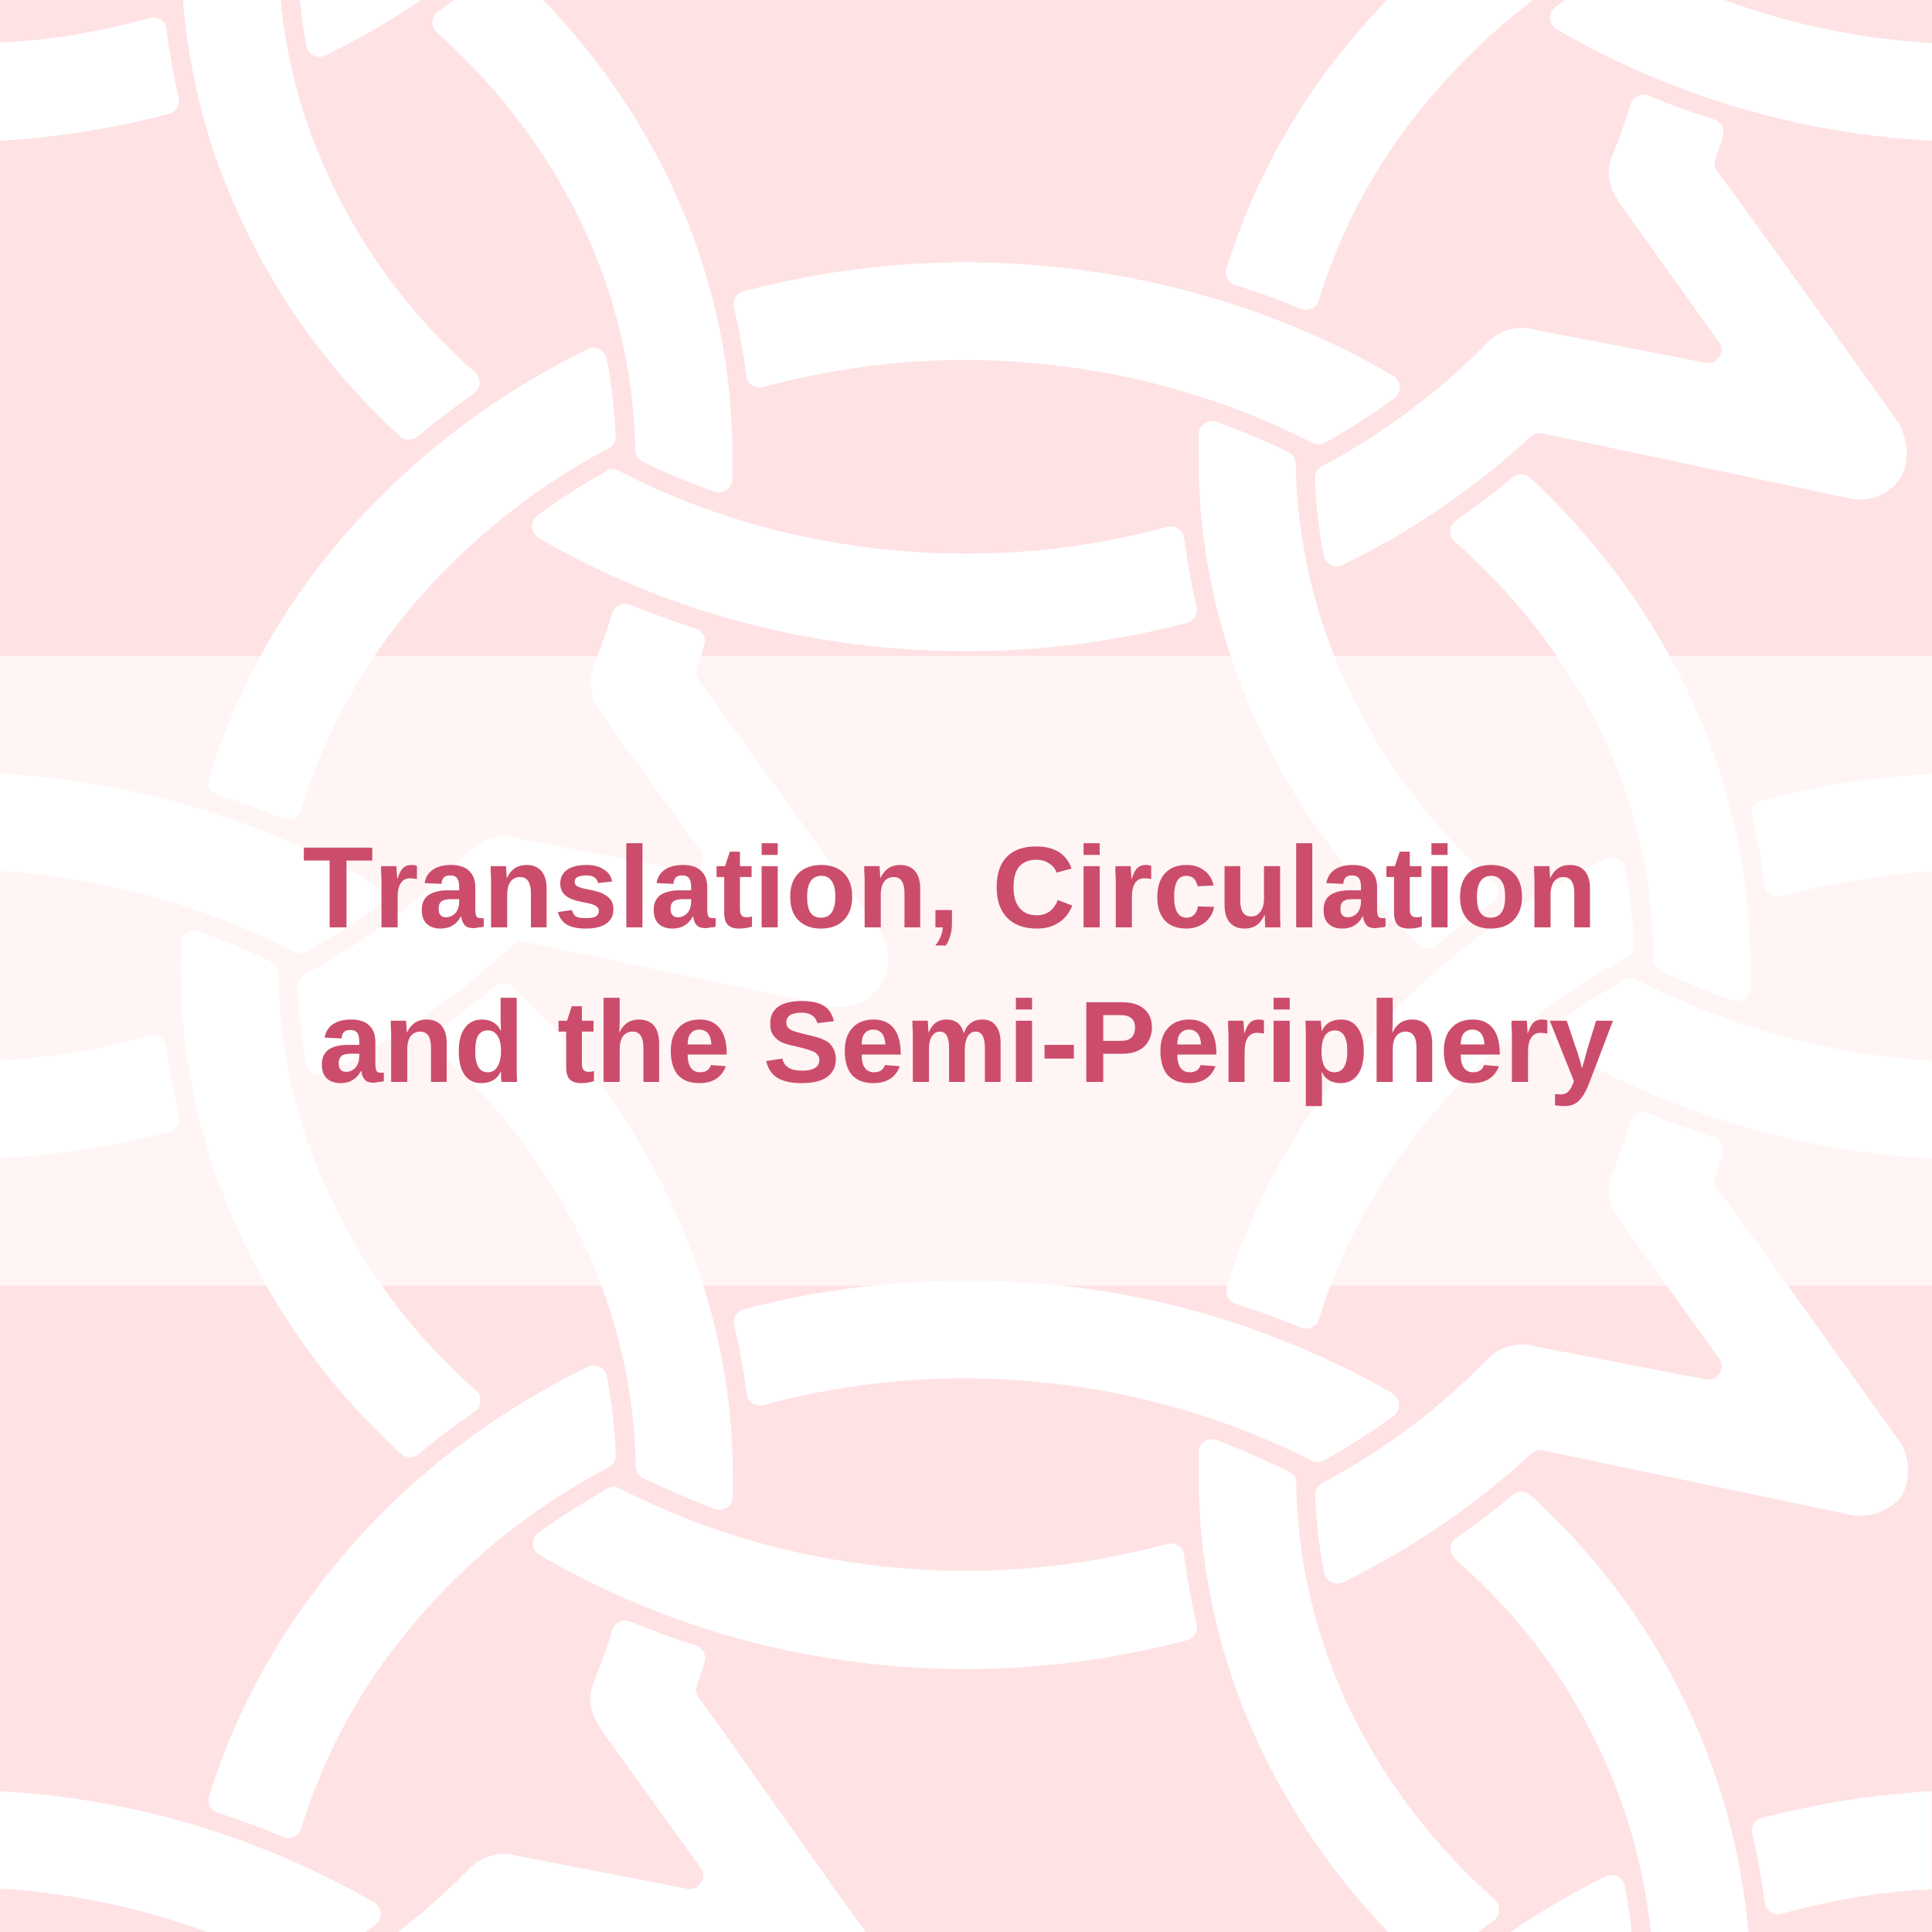 <svg xmlns="http://www.w3.org/2000/svg" width="100.0" zoomAndPan="magnify" viewBox="0.0 -1.500000006871005e-06 75.0 75" height="100.0" preserveAspectRatio="xMidYMid meet" version="1.0"><defs><g /></defs><rect x="-7.5" width="90" fill="#ffffff" y="-7.5" height="90" fill-opacity="1" /><rect x="-7.5" width="90" fill="#ffffff" y="-7.5" height="90" fill-opacity="1" /><rect x="-7.5" width="90" fill="#ffffff" y="-7.5" height="90" fill-opacity="1" /><rect x="-7.5" width="90" fill="#fee2e4" y="-7.5" height="90" fill-opacity="1" /><path fill="#ffffff" d="M 21.773 40.203 L 21.719 40.145 C 21.141 39.5 20.531 38.887 19.895 38.297 C 19.797 38.207 19.68 38.164 19.551 38.164 C 19.418 38.164 19.305 38.207 19.203 38.297 C 18.508 38.875 17.781 39.434 17.031 39.941 C 16.965 39.988 16.91 40.047 16.871 40.117 C 16.832 40.188 16.809 40.262 16.805 40.344 C 16.797 40.422 16.812 40.5 16.84 40.574 C 16.871 40.652 16.918 40.715 16.977 40.77 C 17.664 41.379 18.32 42.02 18.938 42.695 C 22.582 46.785 24.594 51.723 24.68 56.918 C 24.68 57.141 24.781 57.301 24.984 57.395 C 25.59 57.676 26.953 58.293 27.758 58.578 C 27.836 58.605 27.918 58.613 28 58.602 C 28.082 58.594 28.156 58.562 28.227 58.516 C 28.293 58.469 28.348 58.41 28.387 58.336 C 28.426 58.262 28.449 58.184 28.449 58.102 C 28.449 57.816 28.449 57.539 28.449 57.254 C 28.449 51.098 26.043 45.008 21.773 40.203 Z M 21.773 40.203 " fill-opacity="1" fill-rule="nonzero" /><path fill="#ffffff" d="M 18.484 53.977 C 15.602 51.445 13.48 48.383 12.121 44.797 C 11.277 42.539 10.836 40.207 10.797 37.801 C 10.793 37.578 10.695 37.418 10.496 37.32 C 9.59 36.883 8.664 36.496 7.715 36.16 C 7.637 36.133 7.559 36.125 7.477 36.137 C 7.391 36.145 7.316 36.176 7.25 36.223 C 7.18 36.27 7.125 36.328 7.086 36.402 C 7.047 36.477 7.027 36.555 7.023 36.637 C 7.023 36.918 7.004 37.195 7.004 37.48 C 7.004 40.453 7.523 43.332 8.562 46.117 C 10.078 50.113 12.414 53.555 15.566 56.438 C 15.668 56.527 15.781 56.57 15.914 56.57 C 16.047 56.57 16.164 56.527 16.262 56.438 C 16.953 55.859 17.684 55.305 18.438 54.789 C 18.57 54.691 18.641 54.559 18.652 54.395 C 18.66 54.23 18.605 54.09 18.484 53.977 Z M 18.484 53.977 " fill-opacity="1" fill-rule="nonzero" /><path fill="#ffffff" d="M 34.09 36.047 L 27.129 26.41 C 27.02 26.262 26.996 26.098 27.059 25.926 C 27.16 25.633 27.254 25.336 27.344 25.039 C 27.387 24.902 27.371 24.773 27.305 24.648 C 27.238 24.523 27.141 24.441 27.004 24.398 C 26.141 24.121 25.293 23.816 24.461 23.484 C 24.32 23.426 24.176 23.43 24.035 23.496 C 23.898 23.566 23.805 23.672 23.762 23.82 C 23.562 24.48 23.332 25.125 23.066 25.758 C 22.941 26.066 22.898 26.387 22.941 26.715 C 22.98 27.047 23.102 27.348 23.305 27.613 C 23.336 27.66 24.934 29.961 27.188 32.992 C 27.336 33.191 27.34 33.395 27.199 33.602 C 27.059 33.805 26.867 33.875 26.629 33.809 L 20.105 32.543 C 19.77 32.441 19.43 32.438 19.09 32.527 C 18.75 32.617 18.457 32.789 18.211 33.043 C 16.328 34.961 14.203 36.555 11.828 37.82 C 11.641 37.926 11.547 38.082 11.555 38.301 C 11.59 39.305 11.703 40.305 11.895 41.297 C 11.906 41.379 11.938 41.453 11.988 41.523 C 12.035 41.59 12.098 41.645 12.176 41.68 C 12.25 41.719 12.328 41.738 12.414 41.734 C 12.5 41.734 12.578 41.715 12.652 41.676 C 15.316 40.367 17.738 38.707 19.914 36.688 C 20.055 36.555 20.223 36.516 20.41 36.57 L 32.043 39.016 C 32.438 39.137 32.828 39.125 33.215 38.992 C 33.605 38.855 33.918 38.617 34.152 38.277 C 34.383 37.941 34.496 37.562 34.484 37.152 C 34.473 36.742 34.344 36.371 34.09 36.047 Z M 34.09 36.047 " fill-opacity="1" fill-rule="nonzero" /><path fill="#ffffff" d="M 54.039 54.082 C 53.621 53.84 53.195 53.605 52.762 53.383 C 47.969 50.926 42.883 49.707 37.5 49.719 C 35.285 49.719 33.094 49.93 30.922 50.355 C 30.234 50.492 29.559 50.648 28.883 50.824 C 28.742 50.859 28.637 50.938 28.562 51.062 C 28.488 51.184 28.469 51.316 28.504 51.453 C 28.711 52.332 28.871 53.215 28.984 54.105 C 29.004 54.266 29.082 54.387 29.215 54.477 C 29.348 54.562 29.492 54.586 29.645 54.547 C 30.297 54.363 30.965 54.207 31.641 54.074 C 34.906 53.43 38.188 53.332 41.488 53.781 C 44.789 54.227 47.926 55.199 50.902 56.688 C 51.07 56.781 51.238 56.781 51.406 56.688 C 52.336 56.172 53.234 55.598 54.094 54.965 C 54.168 54.914 54.223 54.848 54.262 54.766 C 54.301 54.684 54.316 54.598 54.309 54.508 C 54.305 54.418 54.277 54.336 54.23 54.262 C 54.18 54.184 54.117 54.125 54.039 54.082 Z M 51.137 56.816 Z M 51.137 56.816 " fill-opacity="1" fill-rule="nonzero" /><path fill="#ffffff" d="M 23.902 56.438 C 23.863 55.43 23.75 54.43 23.562 53.438 C 23.547 53.355 23.516 53.281 23.469 53.219 C 23.418 53.152 23.359 53.102 23.289 53.062 C 23.215 53.027 23.137 53.008 23.059 53.008 C 22.977 53.004 22.898 53.023 22.824 53.059 C 22.391 53.27 21.961 53.488 21.539 53.723 C 17.43 55.965 14.055 59.016 11.414 62.879 L 11.391 62.914 L 11.352 62.969 C 9.949 65.07 8.871 67.324 8.117 69.73 C 8.074 69.867 8.09 70 8.156 70.125 C 8.223 70.254 8.324 70.336 8.461 70.379 C 9.324 70.652 10.168 70.961 11 71.305 C 11.145 71.363 11.285 71.359 11.422 71.293 C 11.562 71.227 11.652 71.117 11.695 70.969 C 12.348 68.859 13.289 66.887 14.52 65.055 C 16.832 61.691 19.781 59.039 23.367 57.098 L 23.629 56.961 C 23.836 56.848 23.93 56.676 23.902 56.438 Z M 23.902 56.438 " fill-opacity="1" fill-rule="nonzero" /><path fill="#ffffff" d="M 23.898 16.922 C 23.859 15.918 23.742 14.922 23.559 13.938 C 23.543 13.852 23.512 13.777 23.461 13.711 C 23.41 13.645 23.348 13.594 23.273 13.555 C 23.199 13.52 23.121 13.5 23.035 13.5 C 22.953 13.5 22.875 13.52 22.801 13.559 C 22.371 13.77 21.941 13.992 21.523 14.223 C 18.715 15.758 16.219 17.699 14.039 20.039 C 11.289 22.977 9.312 26.367 8.113 30.207 C 8.07 30.344 8.086 30.477 8.152 30.605 C 8.219 30.73 8.32 30.812 8.457 30.855 C 9.32 31.129 10.168 31.438 11 31.785 C 11.145 31.844 11.285 31.84 11.426 31.77 C 11.566 31.699 11.656 31.59 11.695 31.438 C 12.723 28.105 14.426 25.164 16.812 22.617 C 18.727 20.574 20.91 18.879 23.363 17.539 L 23.621 17.402 C 23.816 17.301 23.906 17.141 23.898 16.922 Z M 23.898 16.922 " fill-opacity="1" fill-rule="nonzero" /><path fill="#ffffff" d="M 54.066 14.578 C 53.668 14.344 53.262 14.117 52.844 13.898 C 50.078 12.461 47.164 11.438 44.105 10.836 C 38.992 9.828 33.914 9.984 28.871 11.305 C 28.73 11.336 28.625 11.418 28.551 11.539 C 28.477 11.66 28.457 11.793 28.492 11.934 C 28.699 12.809 28.859 13.691 28.969 14.582 C 28.988 14.742 29.066 14.867 29.199 14.953 C 29.332 15.043 29.477 15.066 29.629 15.023 C 34.168 13.805 38.746 13.648 43.359 14.559 C 46.004 15.09 48.531 15.965 50.938 17.188 C 51.105 17.277 51.273 17.277 51.441 17.188 C 52.371 16.664 53.266 16.09 54.125 15.461 C 54.199 15.41 54.254 15.344 54.293 15.262 C 54.328 15.18 54.348 15.094 54.34 15.004 C 54.336 14.914 54.309 14.832 54.258 14.758 C 54.211 14.684 54.148 14.621 54.066 14.578 Z M 54.066 14.578 " fill-opacity="1" fill-rule="nonzero" /><path fill="#ffffff" d="M 46.445 63.031 C 46.242 62.156 46.082 61.27 45.969 60.379 C 45.953 60.219 45.879 60.094 45.746 60.004 C 45.613 59.914 45.469 59.891 45.312 59.938 C 40.605 61.199 35.867 61.316 31.098 60.293 C 28.648 59.766 26.305 58.93 24.074 57.789 C 23.902 57.691 23.73 57.691 23.559 57.789 C 22.984 58.133 21.586 58.984 20.906 59.492 C 20.832 59.543 20.777 59.609 20.742 59.688 C 20.703 59.77 20.684 59.852 20.688 59.941 C 20.691 60.031 20.719 60.113 20.766 60.188 C 20.809 60.262 20.871 60.324 20.945 60.367 C 21.293 60.566 21.641 60.766 21.984 60.949 L 22.004 60.949 C 24.629 62.355 27.395 63.375 30.305 64.016 C 35.59 65.156 40.848 65.043 46.078 63.672 C 46.219 63.633 46.324 63.551 46.395 63.426 C 46.469 63.301 46.484 63.168 46.445 63.031 Z M 46.445 63.031 " fill-opacity="1" fill-rule="nonzero" /><path fill="#ffffff" d="M 57.988 34.227 C 53.316 30.062 50.414 24.309 50.301 18.02 C 50.297 17.797 50.199 17.641 50 17.543 C 49.094 17.102 48.168 16.715 47.219 16.379 C 47.141 16.352 47.062 16.344 46.98 16.355 C 46.898 16.367 46.824 16.395 46.754 16.441 C 46.688 16.488 46.633 16.547 46.59 16.621 C 46.551 16.691 46.531 16.77 46.527 16.852 C 46.527 17.152 46.527 17.445 46.527 17.746 C 46.527 25.098 49.793 31.785 55.094 36.688 C 55.191 36.773 55.309 36.816 55.438 36.816 C 55.57 36.816 55.684 36.773 55.785 36.688 C 56.477 36.102 57.203 35.551 57.957 35.027 C 58.086 34.926 58.156 34.797 58.16 34.633 C 58.168 34.473 58.109 34.336 57.988 34.227 Z M 57.988 34.227 " fill-opacity="1" fill-rule="nonzero" /><path fill="#ffffff" d="M 46.449 23.547 C 46.246 22.672 46.086 21.785 45.973 20.895 C 45.953 20.738 45.879 20.613 45.746 20.523 C 45.613 20.438 45.473 20.414 45.316 20.453 C 42.758 21.145 40.152 21.492 37.5 21.492 C 35.055 21.492 32.648 21.203 30.273 20.621 C 28.105 20.086 26.027 19.309 24.043 18.289 C 23.871 18.195 23.703 18.195 23.535 18.289 C 22.609 18.809 21.719 19.383 20.863 20.008 C 20.793 20.059 20.738 20.125 20.703 20.207 C 20.664 20.285 20.648 20.371 20.652 20.457 C 20.66 20.547 20.684 20.629 20.73 20.703 C 20.777 20.777 20.836 20.84 20.914 20.883 C 21.27 21.09 21.633 21.297 22 21.492 C 24.34 22.727 26.793 23.66 29.363 24.293 C 32.035 24.949 34.746 25.281 37.5 25.281 C 40.41 25.281 43.273 24.914 46.09 24.176 C 46.227 24.133 46.328 24.055 46.398 23.934 C 46.469 23.809 46.484 23.68 46.449 23.547 Z M 46.449 23.547 " fill-opacity="1" fill-rule="nonzero" /><path fill="#ffffff" d="M 64.168 36.793 C 64.168 36.793 64.168 37.008 64.168 37.203 C 64.172 37.422 64.273 37.582 64.469 37.68 C 65.375 38.117 66.305 38.508 67.254 38.844 C 67.332 38.871 67.41 38.879 67.492 38.867 C 67.574 38.859 67.652 38.828 67.719 38.781 C 67.789 38.734 67.844 38.676 67.883 38.605 C 67.922 38.531 67.945 38.453 67.945 38.371 C 67.945 38.07 67.945 37.777 67.945 37.48 C 67.945 30.352 64.797 23.562 59.398 18.543 C 59.297 18.457 59.184 18.414 59.051 18.414 C 58.918 18.414 58.805 18.457 58.703 18.543 C 58.008 19.125 57.281 19.676 56.527 20.195 C 56.461 20.242 56.406 20.301 56.367 20.371 C 56.324 20.438 56.301 20.516 56.297 20.594 C 56.293 20.676 56.305 20.754 56.336 20.828 C 56.367 20.902 56.414 20.965 56.473 21.02 C 61.238 25.258 64.043 30.734 64.168 36.793 Z M 64.168 36.793 " fill-opacity="1" fill-rule="nonzero" /><path fill="#ffffff" d="M 63.082 33.711 C 63.066 33.633 63.035 33.559 62.984 33.492 C 62.934 33.426 62.871 33.375 62.797 33.34 C 62.723 33.301 62.645 33.281 62.562 33.281 C 62.48 33.281 62.402 33.297 62.324 33.332 L 61.566 33.711 C 54.688 37.332 49.734 43.219 47.629 49.949 C 47.586 50.094 47.602 50.227 47.672 50.355 C 47.738 50.488 47.844 50.574 47.984 50.617 C 48.836 50.891 49.676 51.191 50.496 51.535 C 50.645 51.594 50.789 51.59 50.93 51.52 C 51.074 51.453 51.168 51.344 51.211 51.188 C 52.973 45.457 57.273 40.348 63.141 37.176 C 63.336 37.066 63.43 36.902 63.426 36.684 C 63.387 35.684 63.273 34.695 63.082 33.711 Z M 63.438 37.008 Z M 63.438 37.008 " fill-opacity="1" fill-rule="nonzero" /><path fill="#ffffff" d="M 8.395 6.172 C 9.883 10.348 12.262 13.938 15.531 16.938 C 15.629 17.023 15.742 17.066 15.875 17.066 C 16.008 17.066 16.121 17.023 16.219 16.938 C 16.918 16.352 17.641 15.801 18.391 15.281 C 18.457 15.234 18.512 15.176 18.551 15.105 C 18.59 15.035 18.613 14.961 18.617 14.879 C 18.621 14.801 18.609 14.723 18.578 14.648 C 18.547 14.574 18.504 14.508 18.441 14.453 C 15.469 11.832 13.312 8.656 11.973 4.926 C 11.414 3.328 11.055 1.684 10.895 0 L 7.105 0 C 7.27 2.113 7.699 4.168 8.395 6.172 Z M 8.395 6.172 " fill-opacity="1" fill-rule="nonzero" /><path fill="#ffffff" d="M 12.633 2.156 C 13.922 1.523 15.16 0.805 16.352 0 L 11.637 0 C 11.695 0.598 11.781 1.195 11.895 1.789 C 11.91 1.867 11.941 1.938 11.992 2.004 C 12.039 2.066 12.102 2.117 12.172 2.152 C 12.246 2.188 12.32 2.207 12.402 2.207 C 12.484 2.207 12.559 2.191 12.633 2.156 Z M 12.633 2.156 " fill-opacity="1" fill-rule="nonzero" /><path fill="#ffffff" d="M 21.094 0 L 17.617 0 C 17.414 0.148 17.215 0.297 17.012 0.438 C 16.945 0.48 16.891 0.539 16.852 0.613 C 16.812 0.684 16.789 0.758 16.785 0.84 C 16.781 0.922 16.797 1 16.828 1.074 C 16.859 1.148 16.906 1.211 16.965 1.266 C 21.637 5.434 24.543 11.16 24.66 17.445 C 24.656 17.668 24.758 17.828 24.957 17.926 C 25.863 18.363 26.789 18.754 27.738 19.09 C 27.816 19.117 27.898 19.125 27.98 19.113 C 28.062 19.102 28.137 19.07 28.203 19.023 C 28.273 18.977 28.328 18.918 28.367 18.848 C 28.406 18.773 28.43 18.695 28.434 18.613 C 28.434 18.324 28.434 18.039 28.434 17.746 C 28.449 10.984 25.676 4.777 21.094 0 Z M 21.094 0 " fill-opacity="1" fill-rule="nonzero" /><path fill="#ffffff" d="M 53.832 0 C 53.477 0.379 53.129 0.758 52.797 1.137 C 50.422 3.871 48.695 6.965 47.609 10.418 C 47.57 10.555 47.582 10.688 47.652 10.812 C 47.719 10.938 47.82 11.023 47.957 11.062 C 48.816 11.336 49.664 11.645 50.5 11.988 C 50.645 12.047 50.785 12.043 50.922 11.977 C 51.062 11.91 51.152 11.805 51.195 11.656 C 52.125 8.656 53.621 5.977 55.684 3.609 C 56.832 2.273 58.105 1.07 59.508 0 Z M 53.832 0 " fill-opacity="1" fill-rule="nonzero" /><path fill="#ffffff" d="M 75 33.824 L 75 30.039 C 73.738 30.105 72.484 30.246 71.238 30.457 C 70.281 30.621 69.344 30.836 68.402 31.074 C 68.262 31.109 68.156 31.188 68.082 31.312 C 68.008 31.434 67.988 31.566 68.023 31.703 C 68.227 32.582 68.387 33.465 68.5 34.355 C 68.52 34.516 68.594 34.637 68.727 34.727 C 68.859 34.816 69 34.84 69.156 34.797 C 70.043 34.559 70.945 34.355 71.867 34.199 C 72.906 34.023 73.949 33.898 75 33.824 Z M 75 33.824 " fill-opacity="1" fill-rule="nonzero" /><path fill="#ffffff" d="M 75 41.18 C 70.969 40.926 67.152 39.879 63.559 38.043 C 63.395 37.953 63.23 37.953 63.062 38.043 C 62.141 38.562 61.246 39.133 60.391 39.758 C 60.316 39.809 60.262 39.875 60.223 39.953 C 60.188 40.035 60.168 40.117 60.172 40.207 C 60.176 40.293 60.199 40.375 60.246 40.453 C 60.293 40.527 60.352 40.586 60.43 40.633 C 64.941 43.238 69.797 44.688 75 44.973 Z M 75 41.18 " fill-opacity="1" fill-rule="nonzero" /><path fill="#ffffff" d="M 73.605 55.777 C 73.605 55.777 68.828 49.062 66.668 46.141 C 66.555 45.992 66.531 45.832 66.594 45.66 C 66.691 45.371 66.789 45.078 66.875 44.789 C 66.914 44.652 66.902 44.52 66.836 44.395 C 66.77 44.266 66.668 44.184 66.531 44.141 C 65.668 43.867 64.816 43.562 63.992 43.219 C 63.848 43.16 63.707 43.164 63.566 43.23 C 63.426 43.301 63.332 43.406 63.289 43.559 C 63.098 44.191 62.875 44.824 62.621 45.449 C 62.168 46.449 62.699 47.168 63.219 47.855 L 66.727 52.723 C 66.875 52.926 66.879 53.129 66.738 53.332 C 66.594 53.539 66.402 53.605 66.164 53.539 L 59.629 52.273 C 59.293 52.172 58.953 52.168 58.613 52.258 C 58.273 52.348 57.98 52.516 57.734 52.77 C 55.852 54.703 53.715 56.305 51.332 57.574 C 51.145 57.68 51.051 57.836 51.059 58.055 C 51.094 59.055 51.207 60.051 51.395 61.035 C 51.41 61.117 51.441 61.191 51.492 61.258 C 51.539 61.324 51.602 61.379 51.676 61.414 C 51.75 61.453 51.832 61.469 51.914 61.469 C 52 61.469 52.078 61.449 52.152 61.414 C 54.824 60.109 57.25 58.453 59.438 56.438 C 59.578 56.305 59.742 56.266 59.934 56.316 L 71.566 58.746 C 71.969 58.871 72.375 58.879 72.777 58.762 C 73.184 58.648 73.523 58.43 73.801 58.109 C 74.012 57.738 74.102 57.34 74.066 56.914 C 74.031 56.488 73.879 56.109 73.605 55.777 Z M 73.605 55.777 " fill-opacity="1" fill-rule="nonzero" /><path fill="#ffffff" d="M 60.168 58.762 C 59.918 58.516 59.664 58.273 59.41 58.039 C 59.312 57.953 59.195 57.91 59.066 57.91 C 58.938 57.91 58.82 57.953 58.723 58.039 C 58.023 58.621 57.297 59.172 56.543 59.688 C 56.477 59.734 56.422 59.793 56.383 59.863 C 56.34 59.934 56.32 60.012 56.312 60.094 C 56.309 60.172 56.324 60.25 56.355 60.324 C 56.387 60.402 56.43 60.465 56.492 60.52 C 56.836 60.824 57.176 61.141 57.5 61.461 C 59.355 63.266 60.848 65.328 61.977 67.656 C 63.109 69.98 63.809 72.43 64.082 75 L 67.871 75 C 67.598 71.922 66.801 68.984 65.473 66.191 C 64.148 63.398 62.379 60.922 60.168 58.762 Z M 60.168 58.762 " fill-opacity="1" fill-rule="nonzero" /><path fill="#ffffff" d="M 62.336 72.844 C 61.051 73.477 59.816 74.195 58.633 75 L 63.336 75 C 63.277 74.406 63.191 73.812 63.082 73.227 C 63.07 73.145 63.039 73.074 62.988 73.008 C 62.938 72.941 62.879 72.887 62.805 72.852 C 62.73 72.812 62.652 72.793 62.57 72.793 C 62.488 72.793 62.41 72.809 62.336 72.844 Z M 62.336 72.844 " fill-opacity="1" fill-rule="nonzero" /><path fill="#ffffff" d="M 50 57.109 C 49.402 56.824 48.039 56.191 47.219 55.906 C 47.145 55.875 47.062 55.867 46.98 55.875 C 46.898 55.887 46.824 55.914 46.758 55.961 C 46.688 56.004 46.633 56.062 46.594 56.137 C 46.555 56.207 46.531 56.285 46.531 56.367 C 46.531 56.664 46.531 56.957 46.531 57.254 C 46.531 64.027 49.305 70.223 53.887 75 L 57.383 75 C 57.578 74.855 57.762 74.707 57.977 74.566 C 58.043 74.523 58.098 74.461 58.137 74.391 C 58.176 74.32 58.195 74.246 58.199 74.164 C 58.203 74.082 58.191 74.004 58.16 73.93 C 58.129 73.855 58.082 73.793 58.02 73.738 C 53.344 69.57 50.422 63.891 50.32 57.582 C 50.316 57.355 50.211 57.199 50 57.109 Z M 50 57.109 " fill-opacity="1" fill-rule="nonzero" /><path fill="#ffffff" d="M 6.469 40.648 C 6.449 40.488 6.375 40.367 6.242 40.277 C 6.113 40.188 5.969 40.164 5.812 40.203 C 3.91 40.723 1.969 41.043 0 41.176 L 0 44.961 C 2.227 44.84 4.418 44.5 6.574 43.938 C 6.715 43.902 6.82 43.824 6.895 43.699 C 6.969 43.578 6.988 43.445 6.953 43.309 C 6.746 42.43 6.582 41.543 6.469 40.648 Z M 6.469 40.648 " fill-opacity="1" fill-rule="nonzero" /><path fill="#ffffff" d="M 14.531 34.344 C 14.152 34.125 13.773 33.91 13.395 33.703 C 9.191 31.52 4.727 30.293 0 30.027 L 0 33.812 C 4.012 34.074 7.809 35.113 11.395 36.934 C 11.562 37.023 11.73 37.023 11.902 36.934 C 12.828 36.418 13.723 35.848 14.582 35.227 C 14.656 35.176 14.711 35.109 14.75 35.027 C 14.789 34.945 14.805 34.859 14.801 34.77 C 14.793 34.684 14.77 34.598 14.719 34.523 C 14.672 34.449 14.609 34.387 14.531 34.344 Z M 14.531 34.344 " fill-opacity="1" fill-rule="nonzero" /><path fill="#ffffff" d="M 73.863 18.402 C 74 18.051 74.047 17.688 74.004 17.316 C 73.957 16.941 73.828 16.602 73.609 16.293 C 73.609 16.293 68.828 9.574 66.668 6.656 C 66.555 6.508 66.531 6.348 66.594 6.176 C 66.695 5.879 66.793 5.578 66.883 5.285 C 66.922 5.148 66.91 5.016 66.844 4.891 C 66.777 4.762 66.676 4.68 66.539 4.637 C 65.676 4.363 64.828 4.059 63.996 3.715 C 63.852 3.656 63.711 3.66 63.57 3.727 C 63.43 3.797 63.34 3.902 63.297 4.055 C 63.105 4.695 62.879 5.336 62.621 5.965 C 62.168 6.961 62.699 7.68 63.219 8.371 L 66.715 13.258 C 66.867 13.457 66.867 13.66 66.727 13.867 C 66.582 14.074 66.391 14.141 66.152 14.07 L 59.629 12.809 C 59.293 12.707 58.953 12.703 58.613 12.793 C 58.273 12.883 57.98 13.055 57.734 13.309 C 55.844 15.234 53.707 16.832 51.32 18.098 C 51.129 18.199 51.035 18.359 51.043 18.574 C 51.082 19.578 51.195 20.57 51.383 21.555 C 51.398 21.633 51.43 21.707 51.477 21.77 C 51.527 21.836 51.586 21.887 51.66 21.926 C 51.73 21.961 51.809 21.98 51.891 21.98 C 51.969 21.984 52.047 21.965 52.121 21.934 C 54.801 20.629 57.23 18.969 59.422 16.949 C 59.562 16.82 59.73 16.781 59.918 16.832 L 71.98 19.383 C 72.367 19.426 72.73 19.359 73.074 19.18 C 73.414 19 73.68 18.742 73.863 18.402 Z M 73.863 18.402 " fill-opacity="1" fill-rule="nonzero" /><path fill="#ffffff" d="M 14.543 73.863 C 14.309 73.727 14.066 73.594 13.828 73.461 C 9.512 71.125 4.902 69.812 0 69.535 L 0 73.32 L 0.633 73.363 C 3.176 73.574 5.645 74.121 8.039 75 L 14.188 75 C 14.312 74.91 14.449 74.82 14.562 74.727 C 14.633 74.676 14.688 74.613 14.727 74.535 C 14.766 74.457 14.785 74.375 14.781 74.289 C 14.777 74.203 14.758 74.121 14.715 74.047 C 14.672 73.973 14.613 73.91 14.543 73.863 Z M 14.543 73.863 " fill-opacity="1" fill-rule="nonzero" /><path fill="#ffffff" d="M 68.406 70.57 C 68.266 70.605 68.16 70.684 68.086 70.809 C 68.012 70.93 67.992 71.062 68.027 71.199 C 68.23 72.078 68.391 72.961 68.504 73.852 C 68.52 74.012 68.598 74.137 68.73 74.227 C 68.863 74.312 69.004 74.336 69.16 74.293 C 70.859 73.816 72.59 73.512 74.352 73.375 L 74.988 73.344 L 74.988 69.531 C 72.762 69.66 70.566 70.008 68.406 70.57 Z M 68.406 70.57 " fill-opacity="1" fill-rule="nonzero" /><path fill="#ffffff" d="M 74.367 1.625 C 71.812 1.426 69.332 0.883 66.93 0 L 60.77 0 C 60.641 0.09 60.504 0.176 60.391 0.266 C 60.32 0.316 60.266 0.383 60.227 0.461 C 60.188 0.539 60.168 0.621 60.172 0.711 C 60.176 0.797 60.199 0.879 60.246 0.953 C 60.289 1.031 60.348 1.09 60.426 1.137 C 64.938 3.738 69.797 5.184 75 5.465 L 75 1.68 Z M 74.367 1.625 " fill-opacity="1" fill-rule="nonzero" /><path fill="#ffffff" d="M 6.938 3.789 C 6.73 2.914 6.574 2.027 6.465 1.137 C 6.449 0.977 6.371 0.855 6.238 0.766 C 6.105 0.676 5.965 0.652 5.812 0.695 C 4.117 1.176 2.391 1.484 0.637 1.617 C 0.477 1.629 0 1.645 0 1.645 L 0 5.465 C 2.223 5.332 4.41 4.984 6.562 4.418 C 6.703 4.379 6.805 4.301 6.879 4.18 C 6.949 4.055 6.969 3.926 6.938 3.789 Z M 6.938 3.789 " fill-opacity="1" fill-rule="nonzero" /><path fill="#ffffff" d="M 33.602 75 C 31.645 72.312 28.527 67.805 27.129 65.91 C 27.02 65.762 26.996 65.602 27.059 65.43 C 27.164 65.129 27.262 64.824 27.352 64.523 C 27.395 64.387 27.379 64.254 27.312 64.129 C 27.246 64.004 27.145 63.922 27.008 63.879 C 26.148 63.602 25.301 63.297 24.465 62.949 C 24.32 62.891 24.18 62.895 24.039 62.965 C 23.898 63.031 23.809 63.141 23.766 63.289 C 23.57 63.941 23.344 64.586 23.082 65.219 C 22.633 66.219 23.168 66.938 23.684 67.629 L 27.188 72.496 C 27.336 72.695 27.34 72.898 27.199 73.102 C 27.059 73.309 26.867 73.379 26.629 73.312 L 20.105 72.047 C 19.77 71.945 19.43 71.941 19.09 72.031 C 18.75 72.121 18.457 72.293 18.211 72.547 C 17.352 73.43 16.43 74.246 15.449 75 Z M 33.602 75 " fill-opacity="1" fill-rule="nonzero" /><path fill="#ffffff" d="M 0 25.465 L 75 25.465 L 75 49.91 L 0 49.91 Z M 0 25.465 " fill-opacity="0.647" fill-rule="nonzero" /><g fill="#cc4d6b" fill-opacity="1"><g transform="translate(11.748, 36)"><g><path d="M 1.703 -2.594 L 1.703 0 L 1.047 0 L 1.047 -2.594 L 0.047 -2.594 L 0.047 -3.094 L 2.703 -3.094 L 2.703 -2.594 Z M 1.703 -2.594 " /></g></g><g transform="translate(14.497, 36)"><g><path d="M 0.312 0 L 0.312 -1.812 C 0.312 -1.945 0.305 -2.055 0.297 -2.141 C 0.297 -2.234 0.297 -2.312 0.297 -2.375 L 0.891 -2.375 C 0.891 -2.352 0.895 -2.273 0.906 -2.141 C 0.914 -2.004 0.922 -1.914 0.922 -1.875 C 0.984 -2.039 1.035 -2.156 1.078 -2.219 C 1.129 -2.289 1.188 -2.344 1.25 -2.375 C 1.312 -2.406 1.391 -2.422 1.484 -2.422 C 1.566 -2.422 1.633 -2.41 1.688 -2.391 L 1.688 -1.875 C 1.582 -1.895 1.492 -1.906 1.422 -1.906 C 1.266 -1.906 1.145 -1.844 1.062 -1.719 C 0.977 -1.594 0.938 -1.41 0.938 -1.172 L 0.938 0 Z M 0.312 0 " /></g></g><g transform="translate(16.248, 36)"><g><path d="M 0.859 0.047 C 0.629 0.047 0.445 -0.016 0.312 -0.141 C 0.188 -0.266 0.125 -0.441 0.125 -0.672 C 0.125 -0.922 0.203 -1.109 0.359 -1.234 C 0.523 -1.359 0.758 -1.426 1.062 -1.438 L 1.578 -1.438 L 1.578 -1.562 C 1.578 -1.719 1.551 -1.832 1.5 -1.906 C 1.445 -1.977 1.359 -2.016 1.234 -2.016 C 1.117 -2.016 1.035 -1.988 0.984 -1.938 C 0.93 -1.883 0.898 -1.801 0.891 -1.688 L 0.234 -1.719 C 0.273 -1.945 0.379 -2.117 0.547 -2.234 C 0.723 -2.359 0.961 -2.422 1.266 -2.422 C 1.566 -2.422 1.797 -2.348 1.953 -2.203 C 2.117 -2.055 2.203 -1.844 2.203 -1.562 L 2.203 -0.703 C 2.203 -0.566 2.219 -0.473 2.25 -0.422 C 2.281 -0.379 2.328 -0.359 2.391 -0.359 C 2.441 -0.359 2.488 -0.359 2.531 -0.359 L 2.531 -0.031 C 2.488 -0.02 2.453 -0.008 2.422 0 C 2.398 0 2.375 0 2.344 0 C 2.312 0.008 2.281 0.016 2.25 0.016 C 2.219 0.023 2.18 0.031 2.141 0.031 C 1.984 0.031 1.867 -0.004 1.797 -0.078 C 1.723 -0.16 1.676 -0.273 1.656 -0.422 L 1.641 -0.422 C 1.473 -0.109 1.211 0.047 0.859 0.047 Z M 1.578 -1.094 L 1.266 -1.094 C 1.117 -1.094 1.016 -1.078 0.953 -1.047 C 0.898 -1.023 0.859 -0.988 0.828 -0.938 C 0.797 -0.883 0.781 -0.812 0.781 -0.719 C 0.781 -0.602 0.805 -0.52 0.859 -0.469 C 0.91 -0.414 0.977 -0.391 1.062 -0.391 C 1.156 -0.391 1.242 -0.414 1.328 -0.469 C 1.41 -0.52 1.473 -0.594 1.516 -0.688 C 1.555 -0.781 1.578 -0.879 1.578 -0.984 Z M 1.578 -1.094 " /></g></g><g transform="translate(18.751, 36)"><g><path d="M 1.859 0 L 1.859 -1.328 C 1.859 -1.742 1.719 -1.953 1.438 -1.953 C 1.281 -1.953 1.156 -1.891 1.062 -1.766 C 0.977 -1.641 0.938 -1.477 0.938 -1.281 L 0.938 0 L 0.312 0 L 0.312 -1.844 C 0.312 -1.969 0.305 -2.07 0.297 -2.156 C 0.297 -2.238 0.297 -2.312 0.297 -2.375 L 0.891 -2.375 C 0.891 -2.344 0.895 -2.266 0.906 -2.141 C 0.914 -2.023 0.922 -1.945 0.922 -1.906 C 1.004 -2.082 1.109 -2.211 1.234 -2.297 C 1.359 -2.379 1.508 -2.422 1.688 -2.422 C 1.938 -2.422 2.129 -2.344 2.266 -2.188 C 2.398 -2.031 2.469 -1.805 2.469 -1.516 L 2.469 0 Z M 1.859 0 " /></g></g><g transform="translate(21.499, 36)"><g><path d="M 2.312 -0.688 C 2.312 -0.457 2.219 -0.273 2.031 -0.141 C 1.844 -0.016 1.582 0.047 1.25 0.047 C 0.926 0.047 0.676 -0.004 0.5 -0.109 C 0.332 -0.211 0.219 -0.375 0.156 -0.594 L 0.703 -0.672 C 0.734 -0.555 0.785 -0.473 0.859 -0.422 C 0.93 -0.379 1.062 -0.359 1.25 -0.359 C 1.426 -0.359 1.551 -0.379 1.625 -0.422 C 1.707 -0.473 1.75 -0.547 1.75 -0.641 C 1.75 -0.711 1.719 -0.77 1.656 -0.812 C 1.594 -0.863 1.484 -0.906 1.328 -0.938 C 0.984 -1 0.75 -1.062 0.625 -1.125 C 0.5 -1.188 0.406 -1.266 0.344 -1.359 C 0.281 -1.453 0.25 -1.566 0.25 -1.703 C 0.25 -1.93 0.336 -2.109 0.516 -2.234 C 0.691 -2.359 0.941 -2.422 1.266 -2.422 C 1.547 -2.422 1.77 -2.363 1.938 -2.25 C 2.113 -2.145 2.223 -1.988 2.266 -1.781 L 1.719 -1.719 C 1.695 -1.82 1.648 -1.895 1.578 -1.938 C 1.516 -1.988 1.41 -2.016 1.266 -2.016 C 1.117 -2.016 1.004 -1.992 0.922 -1.953 C 0.848 -1.922 0.812 -1.859 0.812 -1.766 C 0.812 -1.703 0.836 -1.648 0.891 -1.609 C 0.953 -1.566 1.051 -1.531 1.188 -1.5 C 1.375 -1.469 1.539 -1.43 1.688 -1.391 C 1.832 -1.348 1.945 -1.297 2.031 -1.234 C 2.113 -1.18 2.18 -1.113 2.234 -1.031 C 2.285 -0.945 2.312 -0.832 2.312 -0.688 Z M 2.312 -0.688 " /></g></g><g transform="translate(24.002, 36)"><g><path d="M 0.312 0 L 0.312 -3.266 L 0.938 -3.266 L 0.938 0 Z M 0.312 0 " /></g></g><g transform="translate(25.252, 36)"><g><path d="M 0.859 0.047 C 0.629 0.047 0.445 -0.016 0.312 -0.141 C 0.188 -0.266 0.125 -0.441 0.125 -0.672 C 0.125 -0.922 0.203 -1.109 0.359 -1.234 C 0.523 -1.359 0.758 -1.426 1.062 -1.438 L 1.578 -1.438 L 1.578 -1.562 C 1.578 -1.719 1.551 -1.832 1.5 -1.906 C 1.445 -1.977 1.359 -2.016 1.234 -2.016 C 1.117 -2.016 1.035 -1.988 0.984 -1.938 C 0.93 -1.883 0.898 -1.801 0.891 -1.688 L 0.234 -1.719 C 0.273 -1.945 0.379 -2.117 0.547 -2.234 C 0.723 -2.359 0.961 -2.422 1.266 -2.422 C 1.566 -2.422 1.797 -2.348 1.953 -2.203 C 2.117 -2.055 2.203 -1.844 2.203 -1.562 L 2.203 -0.703 C 2.203 -0.566 2.219 -0.473 2.25 -0.422 C 2.281 -0.379 2.328 -0.359 2.391 -0.359 C 2.441 -0.359 2.488 -0.359 2.531 -0.359 L 2.531 -0.031 C 2.488 -0.02 2.453 -0.008 2.422 0 C 2.398 0 2.375 0 2.344 0 C 2.312 0.008 2.281 0.016 2.25 0.016 C 2.219 0.023 2.18 0.031 2.141 0.031 C 1.984 0.031 1.867 -0.004 1.797 -0.078 C 1.723 -0.16 1.676 -0.273 1.656 -0.422 L 1.641 -0.422 C 1.473 -0.109 1.211 0.047 0.859 0.047 Z M 1.578 -1.094 L 1.266 -1.094 C 1.117 -1.094 1.016 -1.078 0.953 -1.047 C 0.898 -1.023 0.859 -0.988 0.828 -0.938 C 0.797 -0.883 0.781 -0.812 0.781 -0.719 C 0.781 -0.602 0.805 -0.52 0.859 -0.469 C 0.91 -0.414 0.977 -0.391 1.062 -0.391 C 1.156 -0.391 1.242 -0.414 1.328 -0.469 C 1.41 -0.52 1.473 -0.594 1.516 -0.688 C 1.555 -0.781 1.578 -0.879 1.578 -0.984 Z M 1.578 -1.094 " /></g></g><g transform="translate(27.755, 36)"><g><path d="M 0.922 0.047 C 0.742 0.047 0.602 0 0.5 -0.094 C 0.406 -0.195 0.359 -0.352 0.359 -0.562 L 0.359 -1.953 L 0.062 -1.953 L 0.062 -2.375 L 0.391 -2.375 L 0.578 -2.938 L 0.969 -2.938 L 0.969 -2.375 L 1.422 -2.375 L 1.422 -1.953 L 0.969 -1.953 L 0.969 -0.719 C 0.969 -0.602 0.988 -0.52 1.031 -0.469 C 1.07 -0.414 1.141 -0.391 1.234 -0.391 C 1.285 -0.391 1.352 -0.398 1.438 -0.422 L 1.438 -0.031 C 1.289 0.02 1.117 0.047 0.922 0.047 Z M 0.922 0.047 " /></g></g><g transform="translate(29.254, 36)"><g><path d="M 0.312 -2.812 L 0.312 -3.266 L 0.938 -3.266 L 0.938 -2.812 Z M 0.312 0 L 0.312 -2.375 L 0.938 -2.375 L 0.938 0 Z M 0.312 0 " /></g></g><g transform="translate(30.504, 36)"><g><path d="M 2.578 -1.188 C 2.578 -0.801 2.469 -0.5 2.25 -0.281 C 2.039 -0.062 1.742 0.047 1.359 0.047 C 0.992 0.047 0.703 -0.062 0.484 -0.281 C 0.273 -0.5 0.172 -0.801 0.172 -1.188 C 0.172 -1.57 0.273 -1.875 0.484 -2.094 C 0.703 -2.312 1 -2.422 1.375 -2.422 C 1.758 -2.422 2.055 -2.312 2.266 -2.094 C 2.473 -1.883 2.578 -1.582 2.578 -1.188 Z M 1.922 -1.188 C 1.922 -1.469 1.875 -1.672 1.781 -1.797 C 1.695 -1.93 1.566 -2 1.391 -2 C 1.016 -2 0.828 -1.727 0.828 -1.188 C 0.828 -0.926 0.867 -0.723 0.953 -0.578 C 1.047 -0.441 1.18 -0.375 1.359 -0.375 C 1.734 -0.375 1.922 -0.645 1.922 -1.188 Z M 1.922 -1.188 " /></g></g><g transform="translate(33.253, 36)"><g><path d="M 1.859 0 L 1.859 -1.328 C 1.859 -1.742 1.719 -1.953 1.438 -1.953 C 1.281 -1.953 1.156 -1.891 1.062 -1.766 C 0.977 -1.641 0.938 -1.477 0.938 -1.281 L 0.938 0 L 0.312 0 L 0.312 -1.844 C 0.312 -1.969 0.305 -2.07 0.297 -2.156 C 0.297 -2.238 0.297 -2.312 0.297 -2.375 L 0.891 -2.375 C 0.891 -2.344 0.895 -2.266 0.906 -2.141 C 0.914 -2.023 0.922 -1.945 0.922 -1.906 C 1.004 -2.082 1.109 -2.211 1.234 -2.297 C 1.359 -2.379 1.508 -2.422 1.688 -2.422 C 1.938 -2.422 2.129 -2.344 2.266 -2.188 C 2.398 -2.031 2.469 -1.805 2.469 -1.516 L 2.469 0 Z M 1.859 0 " /></g></g><g transform="translate(36.001, 36)"><g><path d="M 0.953 -0.141 C 0.953 0.035 0.93 0.188 0.891 0.312 C 0.859 0.445 0.801 0.578 0.719 0.703 L 0.312 0.703 C 0.395 0.598 0.461 0.484 0.516 0.359 C 0.566 0.234 0.594 0.113 0.594 0 L 0.312 0 L 0.312 -0.672 L 0.953 -0.672 Z M 0.953 -0.141 " /></g></g><g transform="translate(37.252, 36)"><g /></g><g transform="translate(38.502, 36)"><g><path d="M 1.75 -0.469 C 2.133 -0.469 2.406 -0.664 2.562 -1.062 L 3.125 -0.844 C 3 -0.539 2.816 -0.316 2.578 -0.172 C 2.348 -0.023 2.07 0.047 1.75 0.047 C 1.25 0.047 0.863 -0.094 0.594 -0.375 C 0.32 -0.656 0.188 -1.051 0.188 -1.562 C 0.188 -2.07 0.316 -2.461 0.578 -2.734 C 0.836 -3.004 1.219 -3.141 1.719 -3.141 C 2.082 -3.141 2.379 -3.066 2.609 -2.922 C 2.836 -2.773 3 -2.562 3.094 -2.281 L 2.516 -2.125 C 2.461 -2.281 2.363 -2.398 2.219 -2.484 C 2.082 -2.578 1.922 -2.625 1.734 -2.625 C 1.441 -2.625 1.219 -2.535 1.062 -2.359 C 0.914 -2.18 0.844 -1.914 0.844 -1.562 C 0.844 -1.207 0.922 -0.938 1.078 -0.75 C 1.234 -0.562 1.457 -0.469 1.75 -0.469 Z M 1.75 -0.469 " /></g></g><g transform="translate(41.752, 36)"><g><path d="M 0.312 -2.812 L 0.312 -3.266 L 0.938 -3.266 L 0.938 -2.812 Z M 0.312 0 L 0.312 -2.375 L 0.938 -2.375 L 0.938 0 Z M 0.312 0 " /></g></g><g transform="translate(43.002, 36)"><g><path d="M 0.312 0 L 0.312 -1.812 C 0.312 -1.945 0.305 -2.055 0.297 -2.141 C 0.297 -2.234 0.297 -2.312 0.297 -2.375 L 0.891 -2.375 C 0.891 -2.352 0.895 -2.273 0.906 -2.141 C 0.914 -2.004 0.922 -1.914 0.922 -1.875 C 0.984 -2.039 1.035 -2.156 1.078 -2.219 C 1.129 -2.289 1.188 -2.344 1.25 -2.375 C 1.312 -2.406 1.391 -2.422 1.484 -2.422 C 1.566 -2.422 1.633 -2.41 1.688 -2.391 L 1.688 -1.875 C 1.582 -1.895 1.492 -1.906 1.422 -1.906 C 1.266 -1.906 1.145 -1.844 1.062 -1.719 C 0.977 -1.594 0.938 -1.41 0.938 -1.172 L 0.938 0 Z M 0.312 0 " /></g></g><g transform="translate(44.753, 36)"><g><path d="M 1.312 0.047 C 0.945 0.047 0.664 -0.055 0.469 -0.266 C 0.27 -0.484 0.172 -0.785 0.172 -1.172 C 0.172 -1.566 0.27 -1.875 0.469 -2.094 C 0.664 -2.312 0.945 -2.422 1.312 -2.422 C 1.594 -2.422 1.82 -2.348 2 -2.203 C 2.188 -2.066 2.305 -1.875 2.359 -1.625 L 1.734 -1.594 C 1.711 -1.719 1.664 -1.816 1.594 -1.891 C 1.531 -1.961 1.43 -2 1.297 -2 C 0.984 -2 0.828 -1.734 0.828 -1.203 C 0.828 -0.648 0.988 -0.375 1.312 -0.375 C 1.426 -0.375 1.52 -0.41 1.594 -0.484 C 1.676 -0.555 1.727 -0.664 1.75 -0.812 L 2.375 -0.797 C 2.352 -0.629 2.289 -0.484 2.188 -0.359 C 2.094 -0.234 1.969 -0.133 1.812 -0.062 C 1.664 0.008 1.5 0.047 1.312 0.047 Z M 1.312 0.047 " /></g></g><g transform="translate(47.256, 36)"><g><path d="M 0.891 -2.375 L 0.891 -1.047 C 0.891 -0.629 1.031 -0.422 1.312 -0.422 C 1.469 -0.422 1.586 -0.484 1.672 -0.609 C 1.766 -0.734 1.812 -0.898 1.812 -1.109 L 1.812 -2.375 L 2.438 -2.375 L 2.438 -0.531 C 2.438 -0.332 2.441 -0.156 2.453 0 L 1.859 0 C 1.848 -0.207 1.844 -0.363 1.844 -0.469 L 1.828 -0.469 C 1.742 -0.289 1.641 -0.16 1.516 -0.078 C 1.391 0.004 1.238 0.047 1.062 0.047 C 0.812 0.047 0.617 -0.031 0.484 -0.188 C 0.348 -0.344 0.281 -0.57 0.281 -0.875 L 0.281 -2.375 Z M 0.891 -2.375 " /></g></g><g transform="translate(50.005, 36)"><g><path d="M 0.312 0 L 0.312 -3.266 L 0.938 -3.266 L 0.938 0 Z M 0.312 0 " /></g></g><g transform="translate(51.255, 36)"><g><path d="M 0.859 0.047 C 0.629 0.047 0.445 -0.016 0.312 -0.141 C 0.188 -0.266 0.125 -0.441 0.125 -0.672 C 0.125 -0.922 0.203 -1.109 0.359 -1.234 C 0.523 -1.359 0.758 -1.426 1.062 -1.438 L 1.578 -1.438 L 1.578 -1.562 C 1.578 -1.719 1.551 -1.832 1.5 -1.906 C 1.445 -1.977 1.359 -2.016 1.234 -2.016 C 1.117 -2.016 1.035 -1.988 0.984 -1.938 C 0.93 -1.883 0.898 -1.801 0.891 -1.688 L 0.234 -1.719 C 0.273 -1.945 0.379 -2.117 0.547 -2.234 C 0.723 -2.359 0.961 -2.422 1.266 -2.422 C 1.566 -2.422 1.797 -2.348 1.953 -2.203 C 2.117 -2.055 2.203 -1.844 2.203 -1.562 L 2.203 -0.703 C 2.203 -0.566 2.219 -0.473 2.25 -0.422 C 2.281 -0.379 2.328 -0.359 2.391 -0.359 C 2.441 -0.359 2.488 -0.359 2.531 -0.359 L 2.531 -0.031 C 2.488 -0.02 2.453 -0.008 2.422 0 C 2.398 0 2.375 0 2.344 0 C 2.312 0.008 2.281 0.016 2.25 0.016 C 2.219 0.023 2.18 0.031 2.141 0.031 C 1.984 0.031 1.867 -0.004 1.797 -0.078 C 1.723 -0.16 1.676 -0.273 1.656 -0.422 L 1.641 -0.422 C 1.473 -0.109 1.211 0.047 0.859 0.047 Z M 1.578 -1.094 L 1.266 -1.094 C 1.117 -1.094 1.016 -1.078 0.953 -1.047 C 0.898 -1.023 0.859 -0.988 0.828 -0.938 C 0.797 -0.883 0.781 -0.812 0.781 -0.719 C 0.781 -0.602 0.805 -0.52 0.859 -0.469 C 0.91 -0.414 0.977 -0.391 1.062 -0.391 C 1.156 -0.391 1.242 -0.414 1.328 -0.469 C 1.41 -0.52 1.473 -0.594 1.516 -0.688 C 1.555 -0.781 1.578 -0.879 1.578 -0.984 Z M 1.578 -1.094 " /></g></g><g transform="translate(53.758, 36)"><g><path d="M 0.922 0.047 C 0.742 0.047 0.602 0 0.5 -0.094 C 0.406 -0.195 0.359 -0.352 0.359 -0.562 L 0.359 -1.953 L 0.062 -1.953 L 0.062 -2.375 L 0.391 -2.375 L 0.578 -2.938 L 0.969 -2.938 L 0.969 -2.375 L 1.422 -2.375 L 1.422 -1.953 L 0.969 -1.953 L 0.969 -0.719 C 0.969 -0.602 0.988 -0.52 1.031 -0.469 C 1.07 -0.414 1.141 -0.391 1.234 -0.391 C 1.285 -0.391 1.352 -0.398 1.438 -0.422 L 1.438 -0.031 C 1.289 0.02 1.117 0.047 0.922 0.047 Z M 0.922 0.047 " /></g></g><g transform="translate(55.256, 36)"><g><path d="M 0.312 -2.812 L 0.312 -3.266 L 0.938 -3.266 L 0.938 -2.812 Z M 0.312 0 L 0.312 -2.375 L 0.938 -2.375 L 0.938 0 Z M 0.312 0 " /></g></g><g transform="translate(56.506, 36)"><g><path d="M 2.578 -1.188 C 2.578 -0.801 2.469 -0.5 2.25 -0.281 C 2.039 -0.062 1.742 0.047 1.359 0.047 C 0.992 0.047 0.703 -0.062 0.484 -0.281 C 0.273 -0.5 0.172 -0.801 0.172 -1.188 C 0.172 -1.57 0.273 -1.875 0.484 -2.094 C 0.703 -2.312 1 -2.422 1.375 -2.422 C 1.758 -2.422 2.055 -2.312 2.266 -2.094 C 2.473 -1.883 2.578 -1.582 2.578 -1.188 Z M 1.922 -1.188 C 1.922 -1.469 1.875 -1.672 1.781 -1.797 C 1.695 -1.93 1.566 -2 1.391 -2 C 1.016 -2 0.828 -1.727 0.828 -1.188 C 0.828 -0.926 0.867 -0.723 0.953 -0.578 C 1.047 -0.441 1.18 -0.375 1.359 -0.375 C 1.734 -0.375 1.922 -0.645 1.922 -1.188 Z M 1.922 -1.188 " /></g></g><g transform="translate(59.255, 36)"><g><path d="M 1.859 0 L 1.859 -1.328 C 1.859 -1.742 1.719 -1.953 1.438 -1.953 C 1.281 -1.953 1.156 -1.891 1.062 -1.766 C 0.977 -1.641 0.938 -1.477 0.938 -1.281 L 0.938 0 L 0.312 0 L 0.312 -1.844 C 0.312 -1.969 0.305 -2.07 0.297 -2.156 C 0.297 -2.238 0.297 -2.312 0.297 -2.375 L 0.891 -2.375 C 0.891 -2.344 0.895 -2.266 0.906 -2.141 C 0.914 -2.023 0.922 -1.945 0.922 -1.906 C 1.004 -2.082 1.109 -2.211 1.234 -2.297 C 1.359 -2.379 1.508 -2.422 1.688 -2.422 C 1.938 -2.422 2.129 -2.344 2.266 -2.188 C 2.398 -2.031 2.469 -1.805 2.469 -1.516 L 2.469 0 Z M 1.859 0 " /></g></g></g><g fill="#cc4d6b" fill-opacity="1"><g transform="translate(12.369, 42)"><g><path d="M 0.859 0.047 C 0.629 0.047 0.445 -0.016 0.312 -0.141 C 0.188 -0.266 0.125 -0.441 0.125 -0.672 C 0.125 -0.922 0.203 -1.109 0.359 -1.234 C 0.523 -1.359 0.758 -1.426 1.062 -1.438 L 1.578 -1.438 L 1.578 -1.562 C 1.578 -1.719 1.551 -1.832 1.5 -1.906 C 1.445 -1.977 1.359 -2.016 1.234 -2.016 C 1.117 -2.016 1.035 -1.988 0.984 -1.938 C 0.93 -1.883 0.898 -1.801 0.891 -1.688 L 0.234 -1.719 C 0.273 -1.945 0.379 -2.117 0.547 -2.234 C 0.723 -2.359 0.961 -2.422 1.266 -2.422 C 1.566 -2.422 1.797 -2.348 1.953 -2.203 C 2.117 -2.055 2.203 -1.844 2.203 -1.562 L 2.203 -0.703 C 2.203 -0.566 2.219 -0.473 2.25 -0.422 C 2.281 -0.379 2.328 -0.359 2.391 -0.359 C 2.441 -0.359 2.488 -0.359 2.531 -0.359 L 2.531 -0.031 C 2.488 -0.02 2.453 -0.008 2.422 0 C 2.398 0 2.375 0 2.344 0 C 2.312 0.008 2.281 0.016 2.25 0.016 C 2.219 0.023 2.18 0.031 2.141 0.031 C 1.984 0.031 1.867 -0.004 1.797 -0.078 C 1.723 -0.16 1.676 -0.273 1.656 -0.422 L 1.641 -0.422 C 1.473 -0.109 1.211 0.047 0.859 0.047 Z M 1.578 -1.094 L 1.266 -1.094 C 1.117 -1.094 1.016 -1.078 0.953 -1.047 C 0.898 -1.023 0.859 -0.988 0.828 -0.938 C 0.797 -0.883 0.781 -0.812 0.781 -0.719 C 0.781 -0.602 0.805 -0.52 0.859 -0.469 C 0.91 -0.414 0.977 -0.391 1.062 -0.391 C 1.156 -0.391 1.242 -0.414 1.328 -0.469 C 1.41 -0.52 1.473 -0.594 1.516 -0.688 C 1.555 -0.781 1.578 -0.879 1.578 -0.984 Z M 1.578 -1.094 " /></g></g><g transform="translate(14.872, 42)"><g><path d="M 1.859 0 L 1.859 -1.328 C 1.859 -1.742 1.719 -1.953 1.438 -1.953 C 1.281 -1.953 1.156 -1.891 1.062 -1.766 C 0.977 -1.641 0.938 -1.477 0.938 -1.281 L 0.938 0 L 0.312 0 L 0.312 -1.844 C 0.312 -1.969 0.305 -2.07 0.297 -2.156 C 0.297 -2.238 0.297 -2.312 0.297 -2.375 L 0.891 -2.375 C 0.891 -2.344 0.895 -2.266 0.906 -2.141 C 0.914 -2.023 0.922 -1.945 0.922 -1.906 C 1.004 -2.082 1.109 -2.211 1.234 -2.297 C 1.359 -2.379 1.508 -2.422 1.688 -2.422 C 1.938 -2.422 2.129 -2.344 2.266 -2.188 C 2.398 -2.031 2.469 -1.805 2.469 -1.516 L 2.469 0 Z M 1.859 0 " /></g></g><g transform="translate(17.621, 42)"><g><path d="M 1.859 0 C 1.848 -0.02 1.836 -0.07 1.828 -0.156 C 1.828 -0.25 1.828 -0.328 1.828 -0.391 L 1.812 -0.391 C 1.676 -0.098 1.422 0.047 1.047 0.047 C 0.773 0.047 0.562 -0.062 0.406 -0.281 C 0.258 -0.5 0.188 -0.801 0.188 -1.188 C 0.188 -1.582 0.266 -1.883 0.422 -2.094 C 0.578 -2.312 0.801 -2.422 1.094 -2.422 C 1.258 -2.422 1.406 -2.383 1.531 -2.312 C 1.656 -2.238 1.75 -2.133 1.812 -2 L 1.828 -2 L 1.812 -2.391 L 1.812 -3.266 L 2.438 -3.266 L 2.438 -0.516 C 2.438 -0.367 2.441 -0.195 2.453 0 Z M 1.828 -1.203 C 1.828 -1.461 1.781 -1.66 1.688 -1.797 C 1.602 -1.93 1.477 -2 1.312 -2 C 1.145 -2 1.02 -1.93 0.938 -1.797 C 0.863 -1.66 0.828 -1.457 0.828 -1.188 C 0.828 -0.645 0.988 -0.375 1.312 -0.375 C 1.477 -0.375 1.602 -0.445 1.688 -0.594 C 1.781 -0.738 1.828 -0.941 1.828 -1.203 Z M 1.828 -1.203 " /></g></g><g transform="translate(20.369, 42)"><g /></g><g transform="translate(21.62, 42)"><g><path d="M 0.922 0.047 C 0.742 0.047 0.602 0 0.5 -0.094 C 0.406 -0.195 0.359 -0.352 0.359 -0.562 L 0.359 -1.953 L 0.062 -1.953 L 0.062 -2.375 L 0.391 -2.375 L 0.578 -2.938 L 0.969 -2.938 L 0.969 -2.375 L 1.422 -2.375 L 1.422 -1.953 L 0.969 -1.953 L 0.969 -0.719 C 0.969 -0.602 0.988 -0.52 1.031 -0.469 C 1.07 -0.414 1.141 -0.391 1.234 -0.391 C 1.285 -0.391 1.352 -0.398 1.438 -0.422 L 1.438 -0.031 C 1.289 0.02 1.117 0.047 0.922 0.047 Z M 0.922 0.047 " /></g></g><g transform="translate(23.118, 42)"><g><path d="M 0.922 -1.906 C 1.004 -2.082 1.109 -2.211 1.234 -2.297 C 1.359 -2.379 1.508 -2.422 1.688 -2.422 C 1.938 -2.422 2.129 -2.344 2.266 -2.188 C 2.398 -2.031 2.469 -1.801 2.469 -1.5 L 2.469 0 L 1.859 0 L 1.859 -1.328 C 1.859 -1.742 1.719 -1.953 1.438 -1.953 C 1.281 -1.953 1.156 -1.891 1.062 -1.766 C 0.977 -1.641 0.938 -1.473 0.938 -1.266 L 0.938 0 L 0.312 0 L 0.312 -3.266 L 0.938 -3.266 L 0.938 -2.375 C 0.938 -2.207 0.93 -2.051 0.922 -1.906 Z M 0.922 -1.906 " /></g></g><g transform="translate(25.867, 42)"><g><path d="M 1.281 0.047 C 0.926 0.047 0.648 -0.055 0.453 -0.266 C 0.266 -0.484 0.172 -0.797 0.172 -1.203 C 0.172 -1.586 0.27 -1.883 0.469 -2.094 C 0.664 -2.312 0.941 -2.422 1.297 -2.422 C 1.641 -2.422 1.898 -2.305 2.078 -2.078 C 2.254 -1.859 2.344 -1.531 2.344 -1.094 L 2.344 -1.062 L 0.828 -1.062 C 0.828 -0.832 0.867 -0.66 0.953 -0.547 C 1.035 -0.43 1.156 -0.375 1.312 -0.375 C 1.531 -0.375 1.672 -0.469 1.734 -0.656 L 2.312 -0.609 C 2.145 -0.172 1.801 0.047 1.281 0.047 Z M 1.281 -2.031 C 1.133 -2.031 1.02 -1.977 0.938 -1.875 C 0.863 -1.781 0.828 -1.641 0.828 -1.453 L 1.75 -1.453 C 1.738 -1.648 1.691 -1.797 1.609 -1.891 C 1.523 -1.984 1.414 -2.031 1.281 -2.031 Z M 1.281 -2.031 " /></g></g><g transform="translate(28.37, 42)"><g /></g><g transform="translate(29.62, 42)"><g><path d="M 2.828 -0.891 C 2.828 -0.586 2.711 -0.352 2.484 -0.188 C 2.266 -0.031 1.938 0.047 1.5 0.047 C 1.102 0.047 0.789 -0.02 0.562 -0.156 C 0.332 -0.301 0.188 -0.52 0.125 -0.812 L 0.75 -0.906 C 0.789 -0.738 0.875 -0.617 1 -0.547 C 1.125 -0.473 1.297 -0.438 1.516 -0.438 C 1.961 -0.438 2.188 -0.578 2.188 -0.859 C 2.188 -0.941 2.16 -1.008 2.109 -1.062 C 2.066 -1.125 1.992 -1.172 1.891 -1.203 C 1.797 -1.242 1.617 -1.297 1.359 -1.359 C 1.117 -1.41 0.953 -1.453 0.859 -1.484 C 0.773 -1.516 0.695 -1.551 0.625 -1.594 C 0.551 -1.645 0.488 -1.703 0.438 -1.766 C 0.383 -1.828 0.344 -1.898 0.312 -1.984 C 0.289 -2.066 0.281 -2.164 0.281 -2.281 C 0.281 -2.562 0.383 -2.773 0.594 -2.922 C 0.801 -3.066 1.102 -3.141 1.5 -3.141 C 1.883 -3.141 2.172 -3.078 2.359 -2.953 C 2.555 -2.836 2.688 -2.641 2.75 -2.359 L 2.109 -2.281 C 2.078 -2.414 2.008 -2.516 1.906 -2.578 C 1.812 -2.648 1.676 -2.688 1.5 -2.688 C 1.102 -2.688 0.906 -2.562 0.906 -2.312 C 0.906 -2.227 0.926 -2.16 0.969 -2.109 C 1.008 -2.066 1.07 -2.023 1.156 -1.984 C 1.238 -1.953 1.406 -1.906 1.656 -1.844 C 1.945 -1.781 2.156 -1.723 2.281 -1.672 C 2.414 -1.617 2.52 -1.555 2.594 -1.484 C 2.664 -1.41 2.723 -1.32 2.766 -1.219 C 2.805 -1.125 2.828 -1.016 2.828 -0.891 Z M 2.828 -0.891 " /></g></g><g transform="translate(32.621, 42)"><g><path d="M 1.281 0.047 C 0.926 0.047 0.648 -0.055 0.453 -0.266 C 0.266 -0.484 0.172 -0.797 0.172 -1.203 C 0.172 -1.586 0.27 -1.883 0.469 -2.094 C 0.664 -2.312 0.941 -2.422 1.297 -2.422 C 1.641 -2.422 1.898 -2.305 2.078 -2.078 C 2.254 -1.859 2.344 -1.531 2.344 -1.094 L 2.344 -1.062 L 0.828 -1.062 C 0.828 -0.832 0.867 -0.66 0.953 -0.547 C 1.035 -0.43 1.156 -0.375 1.312 -0.375 C 1.531 -0.375 1.672 -0.469 1.734 -0.656 L 2.312 -0.609 C 2.145 -0.172 1.801 0.047 1.281 0.047 Z M 1.281 -2.031 C 1.133 -2.031 1.02 -1.977 0.938 -1.875 C 0.863 -1.781 0.828 -1.641 0.828 -1.453 L 1.75 -1.453 C 1.738 -1.648 1.691 -1.797 1.609 -1.891 C 1.523 -1.984 1.414 -2.031 1.281 -2.031 Z M 1.281 -2.031 " /></g></g><g transform="translate(35.124, 42)"><g><path d="M 1.719 0 L 1.719 -1.328 C 1.719 -1.742 1.598 -1.953 1.359 -1.953 C 1.234 -1.953 1.129 -1.891 1.047 -1.766 C 0.973 -1.641 0.938 -1.477 0.938 -1.281 L 0.938 0 L 0.312 0 L 0.312 -1.844 C 0.312 -1.969 0.305 -2.07 0.297 -2.156 C 0.297 -2.238 0.297 -2.312 0.297 -2.375 L 0.891 -2.375 C 0.891 -2.344 0.895 -2.266 0.906 -2.141 C 0.914 -2.023 0.922 -1.945 0.922 -1.906 C 0.992 -2.082 1.086 -2.211 1.203 -2.297 C 1.316 -2.379 1.453 -2.422 1.609 -2.422 C 1.973 -2.422 2.195 -2.25 2.281 -1.906 L 2.297 -1.906 C 2.367 -2.094 2.461 -2.223 2.578 -2.297 C 2.691 -2.379 2.836 -2.422 3.016 -2.422 C 3.242 -2.422 3.414 -2.344 3.531 -2.188 C 3.656 -2.031 3.719 -1.805 3.719 -1.516 L 3.719 0 L 3.109 0 L 3.109 -1.328 C 3.109 -1.742 2.988 -1.953 2.75 -1.953 C 2.625 -1.953 2.523 -1.895 2.453 -1.781 C 2.379 -1.664 2.336 -1.504 2.328 -1.297 L 2.328 0 Z M 1.719 0 " /></g></g><g transform="translate(39.125, 42)"><g><path d="M 0.312 -2.812 L 0.312 -3.266 L 0.938 -3.266 L 0.938 -2.812 Z M 0.312 0 L 0.312 -2.375 L 0.938 -2.375 L 0.938 0 Z M 0.312 0 " /></g></g><g transform="translate(40.375, 42)"><g><path d="M 0.172 -0.906 L 0.172 -1.438 L 1.312 -1.438 L 1.312 -0.906 Z M 0.172 -0.906 " /></g></g><g transform="translate(41.874, 42)"><g><path d="M 2.844 -2.109 C 2.844 -1.91 2.797 -1.734 2.703 -1.578 C 2.617 -1.422 2.488 -1.301 2.312 -1.219 C 2.145 -1.133 1.945 -1.094 1.719 -1.094 L 0.953 -1.094 L 0.953 0 L 0.297 0 L 0.297 -3.094 L 1.688 -3.094 C 2.062 -3.094 2.348 -3.004 2.547 -2.828 C 2.742 -2.66 2.844 -2.422 2.844 -2.109 Z M 2.188 -2.109 C 2.188 -2.43 2 -2.594 1.625 -2.594 L 0.953 -2.594 L 0.953 -1.594 L 1.641 -1.594 C 1.816 -1.594 1.953 -1.633 2.047 -1.719 C 2.141 -1.812 2.188 -1.941 2.188 -2.109 Z M 2.188 -2.109 " /></g></g><g transform="translate(44.875, 42)"><g><path d="M 1.281 0.047 C 0.926 0.047 0.648 -0.055 0.453 -0.266 C 0.266 -0.484 0.172 -0.797 0.172 -1.203 C 0.172 -1.586 0.27 -1.883 0.469 -2.094 C 0.664 -2.312 0.941 -2.422 1.297 -2.422 C 1.641 -2.422 1.898 -2.305 2.078 -2.078 C 2.254 -1.859 2.344 -1.531 2.344 -1.094 L 2.344 -1.062 L 0.828 -1.062 C 0.828 -0.832 0.867 -0.66 0.953 -0.547 C 1.035 -0.43 1.156 -0.375 1.312 -0.375 C 1.531 -0.375 1.672 -0.469 1.734 -0.656 L 2.312 -0.609 C 2.145 -0.172 1.801 0.047 1.281 0.047 Z M 1.281 -2.031 C 1.133 -2.031 1.02 -1.977 0.938 -1.875 C 0.863 -1.781 0.828 -1.641 0.828 -1.453 L 1.75 -1.453 C 1.738 -1.648 1.691 -1.797 1.609 -1.891 C 1.523 -1.984 1.414 -2.031 1.281 -2.031 Z M 1.281 -2.031 " /></g></g><g transform="translate(47.378, 42)"><g><path d="M 0.312 0 L 0.312 -1.812 C 0.312 -1.945 0.305 -2.055 0.297 -2.141 C 0.297 -2.234 0.297 -2.312 0.297 -2.375 L 0.891 -2.375 C 0.891 -2.352 0.895 -2.273 0.906 -2.141 C 0.914 -2.004 0.922 -1.914 0.922 -1.875 C 0.984 -2.039 1.035 -2.156 1.078 -2.219 C 1.129 -2.289 1.188 -2.344 1.25 -2.375 C 1.312 -2.406 1.391 -2.422 1.484 -2.422 C 1.566 -2.422 1.633 -2.41 1.688 -2.391 L 1.688 -1.875 C 1.582 -1.895 1.492 -1.906 1.422 -1.906 C 1.266 -1.906 1.145 -1.844 1.062 -1.719 C 0.977 -1.594 0.938 -1.41 0.938 -1.172 L 0.938 0 Z M 0.312 0 " /></g></g><g transform="translate(49.129, 42)"><g><path d="M 0.312 -2.812 L 0.312 -3.266 L 0.938 -3.266 L 0.938 -2.812 Z M 0.312 0 L 0.312 -2.375 L 0.938 -2.375 L 0.938 0 Z M 0.312 0 " /></g></g><g transform="translate(50.38, 42)"><g><path d="M 2.562 -1.203 C 2.562 -0.805 2.484 -0.5 2.328 -0.281 C 2.172 -0.062 1.945 0.047 1.656 0.047 C 1.488 0.047 1.344 0.008 1.219 -0.062 C 1.094 -0.133 1 -0.238 0.938 -0.375 L 0.922 -0.375 C 0.93 -0.332 0.938 -0.203 0.938 0.016 L 0.938 0.938 L 0.312 0.938 L 0.312 -1.828 C 0.312 -2.055 0.305 -2.238 0.297 -2.375 L 0.891 -2.375 C 0.898 -2.352 0.906 -2.301 0.906 -2.219 C 0.914 -2.145 0.922 -2.066 0.922 -1.984 L 0.938 -1.984 C 1.07 -2.273 1.32 -2.422 1.688 -2.422 C 1.969 -2.422 2.18 -2.312 2.328 -2.094 C 2.484 -1.883 2.562 -1.586 2.562 -1.203 Z M 1.922 -1.203 C 1.922 -1.734 1.758 -2 1.438 -2 C 1.27 -2 1.141 -1.926 1.047 -1.781 C 0.961 -1.633 0.922 -1.438 0.922 -1.188 C 0.922 -0.926 0.961 -0.723 1.047 -0.578 C 1.141 -0.441 1.266 -0.375 1.422 -0.375 C 1.754 -0.375 1.922 -0.648 1.922 -1.203 Z M 1.922 -1.203 " /></g></g><g transform="translate(53.128, 42)"><g><path d="M 0.922 -1.906 C 1.004 -2.082 1.109 -2.211 1.234 -2.297 C 1.359 -2.379 1.508 -2.422 1.688 -2.422 C 1.938 -2.422 2.129 -2.344 2.266 -2.188 C 2.398 -2.031 2.469 -1.801 2.469 -1.5 L 2.469 0 L 1.859 0 L 1.859 -1.328 C 1.859 -1.742 1.719 -1.953 1.438 -1.953 C 1.281 -1.953 1.156 -1.891 1.062 -1.766 C 0.977 -1.641 0.938 -1.473 0.938 -1.266 L 0.938 0 L 0.312 0 L 0.312 -3.266 L 0.938 -3.266 L 0.938 -2.375 C 0.938 -2.207 0.93 -2.051 0.922 -1.906 Z M 0.922 -1.906 " /></g></g><g transform="translate(55.877, 42)"><g><path d="M 1.281 0.047 C 0.926 0.047 0.648 -0.055 0.453 -0.266 C 0.266 -0.484 0.172 -0.797 0.172 -1.203 C 0.172 -1.586 0.27 -1.883 0.469 -2.094 C 0.664 -2.312 0.941 -2.422 1.297 -2.422 C 1.641 -2.422 1.898 -2.305 2.078 -2.078 C 2.254 -1.859 2.344 -1.531 2.344 -1.094 L 2.344 -1.062 L 0.828 -1.062 C 0.828 -0.832 0.867 -0.66 0.953 -0.547 C 1.035 -0.43 1.156 -0.375 1.312 -0.375 C 1.531 -0.375 1.672 -0.469 1.734 -0.656 L 2.312 -0.609 C 2.145 -0.172 1.801 0.047 1.281 0.047 Z M 1.281 -2.031 C 1.133 -2.031 1.02 -1.977 0.938 -1.875 C 0.863 -1.781 0.828 -1.641 0.828 -1.453 L 1.75 -1.453 C 1.738 -1.648 1.691 -1.797 1.609 -1.891 C 1.523 -1.984 1.414 -2.031 1.281 -2.031 Z M 1.281 -2.031 " /></g></g><g transform="translate(58.38, 42)"><g><path d="M 0.312 0 L 0.312 -1.812 C 0.312 -1.945 0.305 -2.055 0.297 -2.141 C 0.297 -2.234 0.297 -2.312 0.297 -2.375 L 0.891 -2.375 C 0.891 -2.352 0.895 -2.273 0.906 -2.141 C 0.914 -2.004 0.922 -1.914 0.922 -1.875 C 0.984 -2.039 1.035 -2.156 1.078 -2.219 C 1.129 -2.289 1.188 -2.344 1.25 -2.375 C 1.312 -2.406 1.391 -2.422 1.484 -2.422 C 1.566 -2.422 1.633 -2.41 1.688 -2.391 L 1.688 -1.875 C 1.582 -1.895 1.492 -1.906 1.422 -1.906 C 1.266 -1.906 1.145 -1.844 1.062 -1.719 C 0.977 -1.594 0.938 -1.41 0.938 -1.172 L 0.938 0 Z M 0.312 0 " /></g></g><g transform="translate(60.131, 42)"><g><path d="M 0.625 0.938 C 0.477 0.938 0.348 0.926 0.234 0.906 L 0.234 0.469 C 0.305 0.477 0.379 0.484 0.453 0.484 C 0.535 0.484 0.602 0.469 0.656 0.438 C 0.719 0.414 0.77 0.367 0.812 0.297 C 0.863 0.234 0.914 0.125 0.969 -0.031 L 0.031 -2.375 L 0.688 -2.375 L 1.062 -1.266 C 1.125 -1.109 1.195 -0.863 1.281 -0.531 L 1.344 -0.734 L 1.484 -1.25 L 1.828 -2.375 L 2.484 -2.375 L 1.531 0.125 C 1.406 0.426 1.273 0.633 1.141 0.75 C 1.004 0.875 0.832 0.938 0.625 0.938 Z M 0.625 0.938 " /></g></g></g></svg>